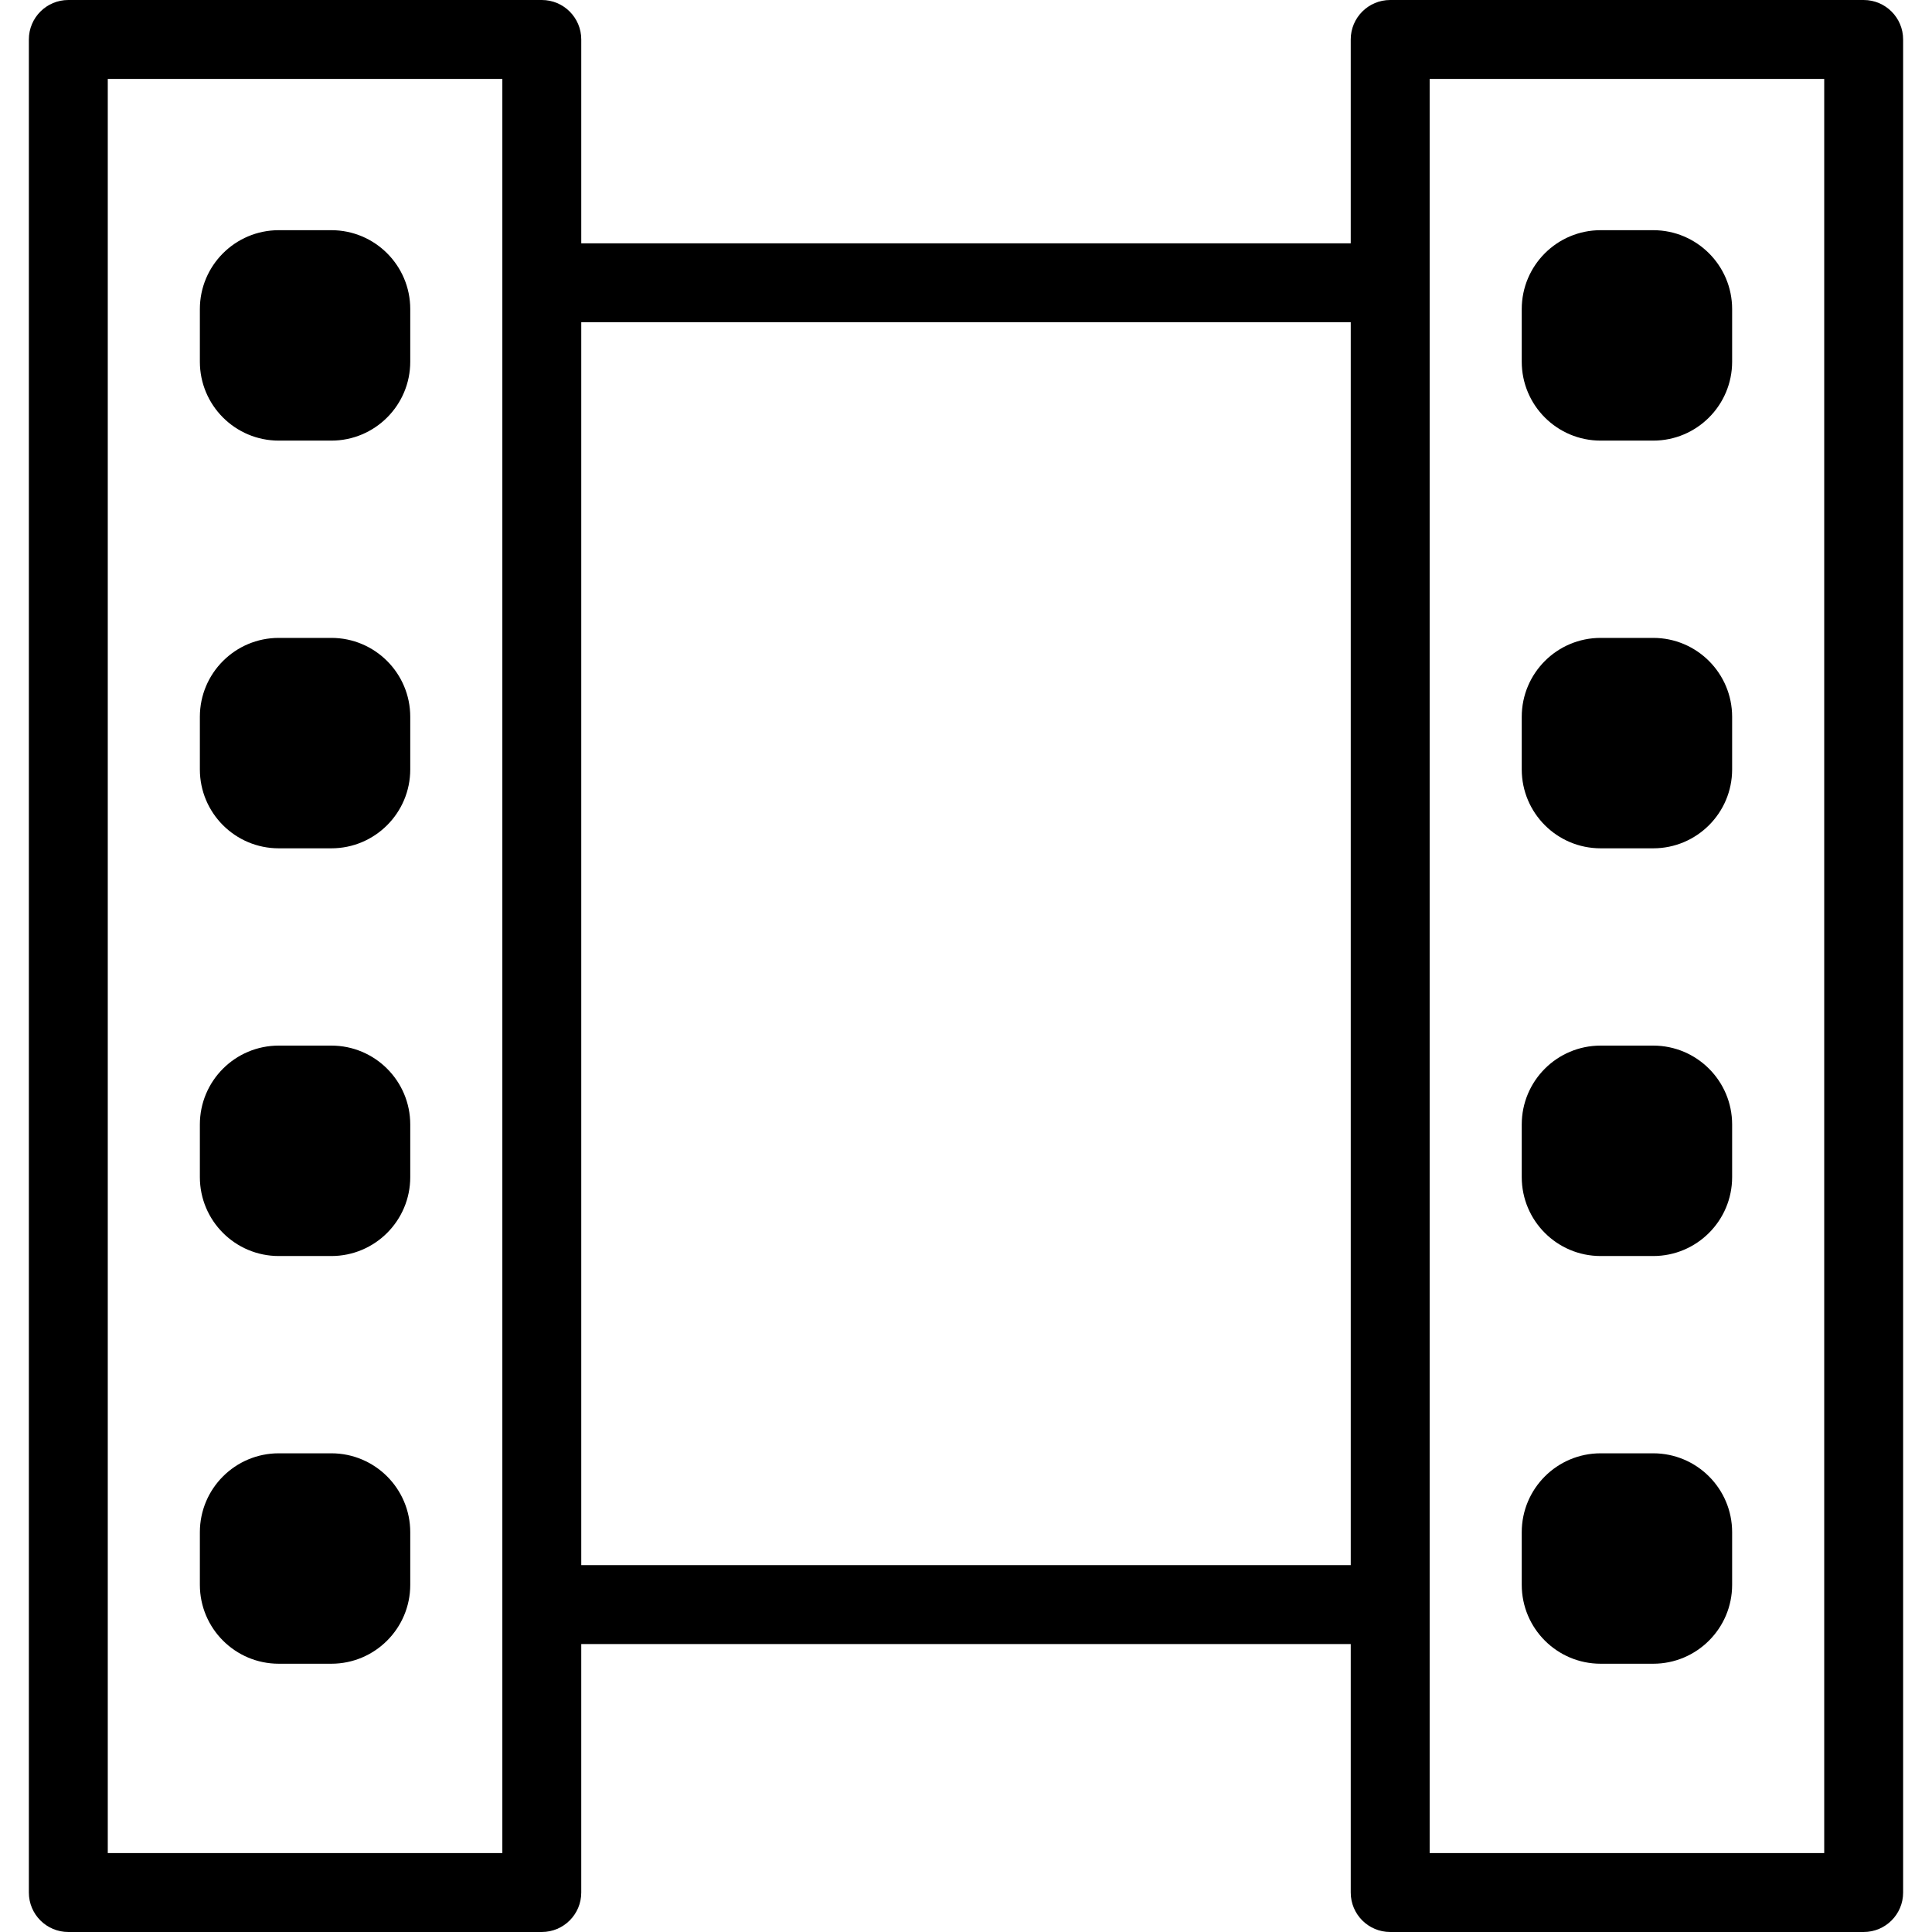 <?xml version="1.0" encoding="iso-8859-1"?>
<!-- Generator: Adobe Illustrator 16.0.0, SVG Export Plug-In . SVG Version: 6.00 Build 0)  -->
<!DOCTYPE svg PUBLIC "-//W3C//DTD SVG 1.1//EN" "http://www.w3.org/Graphics/SVG/1.1/DTD/svg11.dtd">
<svg version="1.1" id="Capa_1" xmlns="http://www.w3.org/2000/svg" xmlns:xlink="http://www.w3.org/1999/xlink" x="0px" y="0px"
	 width="301.081px" height="301.08px" viewBox="0 0 301.081 301.08" style="enable-background:new 0 0 301.081 301.08;"
	 xml:space="preserve">
<g>
	<g>
		<path d="M10.646,301.08h73.787c3.398,0,6.149-2.75,6.149-6.148v-38.726h119.916v38.726c0,3.398,2.75,6.148,6.148,6.148h73.787
			c3.398,0,6.148-2.75,6.148-6.148V6.148c0-3.393-2.75-6.148-6.148-6.148h-73.787c-3.398,0-6.148,2.756-6.148,6.148V37.92H90.583
			V6.148c0-3.393-2.75-6.148-6.149-6.148H10.646C7.245,0,4.498,2.756,4.498,6.148v288.783C4.498,298.33,7.245,301.08,10.646,301.08z
			 M222.796,12.297h61.488v276.485h-61.488V12.297z M210.499,50.218v193.69H90.583V50.218H210.499z M16.795,12.297h61.489v276.485
			H16.795V12.297z"/>
		<path d="M51.635,35.872h-8.19c-6.794,0-12.298,5.51-12.298,12.298v8.197c0,6.789,5.503,12.298,12.298,12.298h8.19
			c6.789,0,12.298-5.509,12.298-12.298V48.17C63.933,41.376,58.424,35.872,51.635,35.872z"/>
		<path d="M51.635,99.409h-8.19c-6.794,0-12.298,5.509-12.298,12.298v8.196c0,6.789,5.503,12.298,12.298,12.298h8.19
			c6.789,0,12.298-5.509,12.298-12.298v-8.196C63.933,104.918,58.424,99.409,51.635,99.409z"/>
		<path d="M51.635,162.945h-8.19c-6.794,0-12.298,5.501-12.298,12.299v8.196c0,6.791,5.503,12.298,12.298,12.298h8.19
			c6.789,0,12.298-5.507,12.298-12.298v-8.196C63.933,168.446,58.424,162.945,51.635,162.945z"/>
		<path d="M51.635,226.482h-8.19c-6.794,0-12.298,5.507-12.298,12.298v8.196c0,6.785,5.503,12.298,12.298,12.298h8.19
			c6.789,0,12.298-5.513,12.298-12.298v-8.196C63.933,231.989,58.424,226.482,51.635,226.482z"/>
		<path d="M257.635,35.872h-8.189c-6.798,0-12.299,5.51-12.299,12.298v8.197c0,6.789,5.501,12.298,12.299,12.298h8.189
			c6.786,0,12.299-5.509,12.299-12.298V48.17C269.934,41.376,264.421,35.872,257.635,35.872z"/>
		<path d="M257.635,99.409h-8.189c-6.798,0-12.299,5.509-12.299,12.298v8.196c0,6.789,5.501,12.298,12.299,12.298h8.189
			c6.786,0,12.299-5.509,12.299-12.298v-8.196C269.934,104.918,264.421,99.409,257.635,99.409z"/>
		<path d="M257.635,162.945h-8.189c-6.798,0-12.299,5.501-12.299,12.299v8.196c0,6.791,5.501,12.298,12.299,12.298h8.189
			c6.786,0,12.299-5.507,12.299-12.298v-8.196C269.934,168.446,264.421,162.945,257.635,162.945z"/>
		<path d="M257.635,226.482h-8.189c-6.798,0-12.299,5.507-12.299,12.298v8.196c0,6.785,5.501,12.298,12.299,12.298h8.189
			c6.786,0,12.299-5.513,12.299-12.298v-8.196C269.934,231.989,264.421,226.482,257.635,226.482z"/>
	</g>
</g>
<g>
</g>
<g>
</g>
<g>
</g>
<g>
</g>
<g>
</g>
<g>
</g>
<g>
</g>
<g>
</g>
<g>
</g>
<g>
</g>
<g>
</g>
<g>
</g>
<g>
</g>
<g>
</g>
<g>
</g>
</svg>
